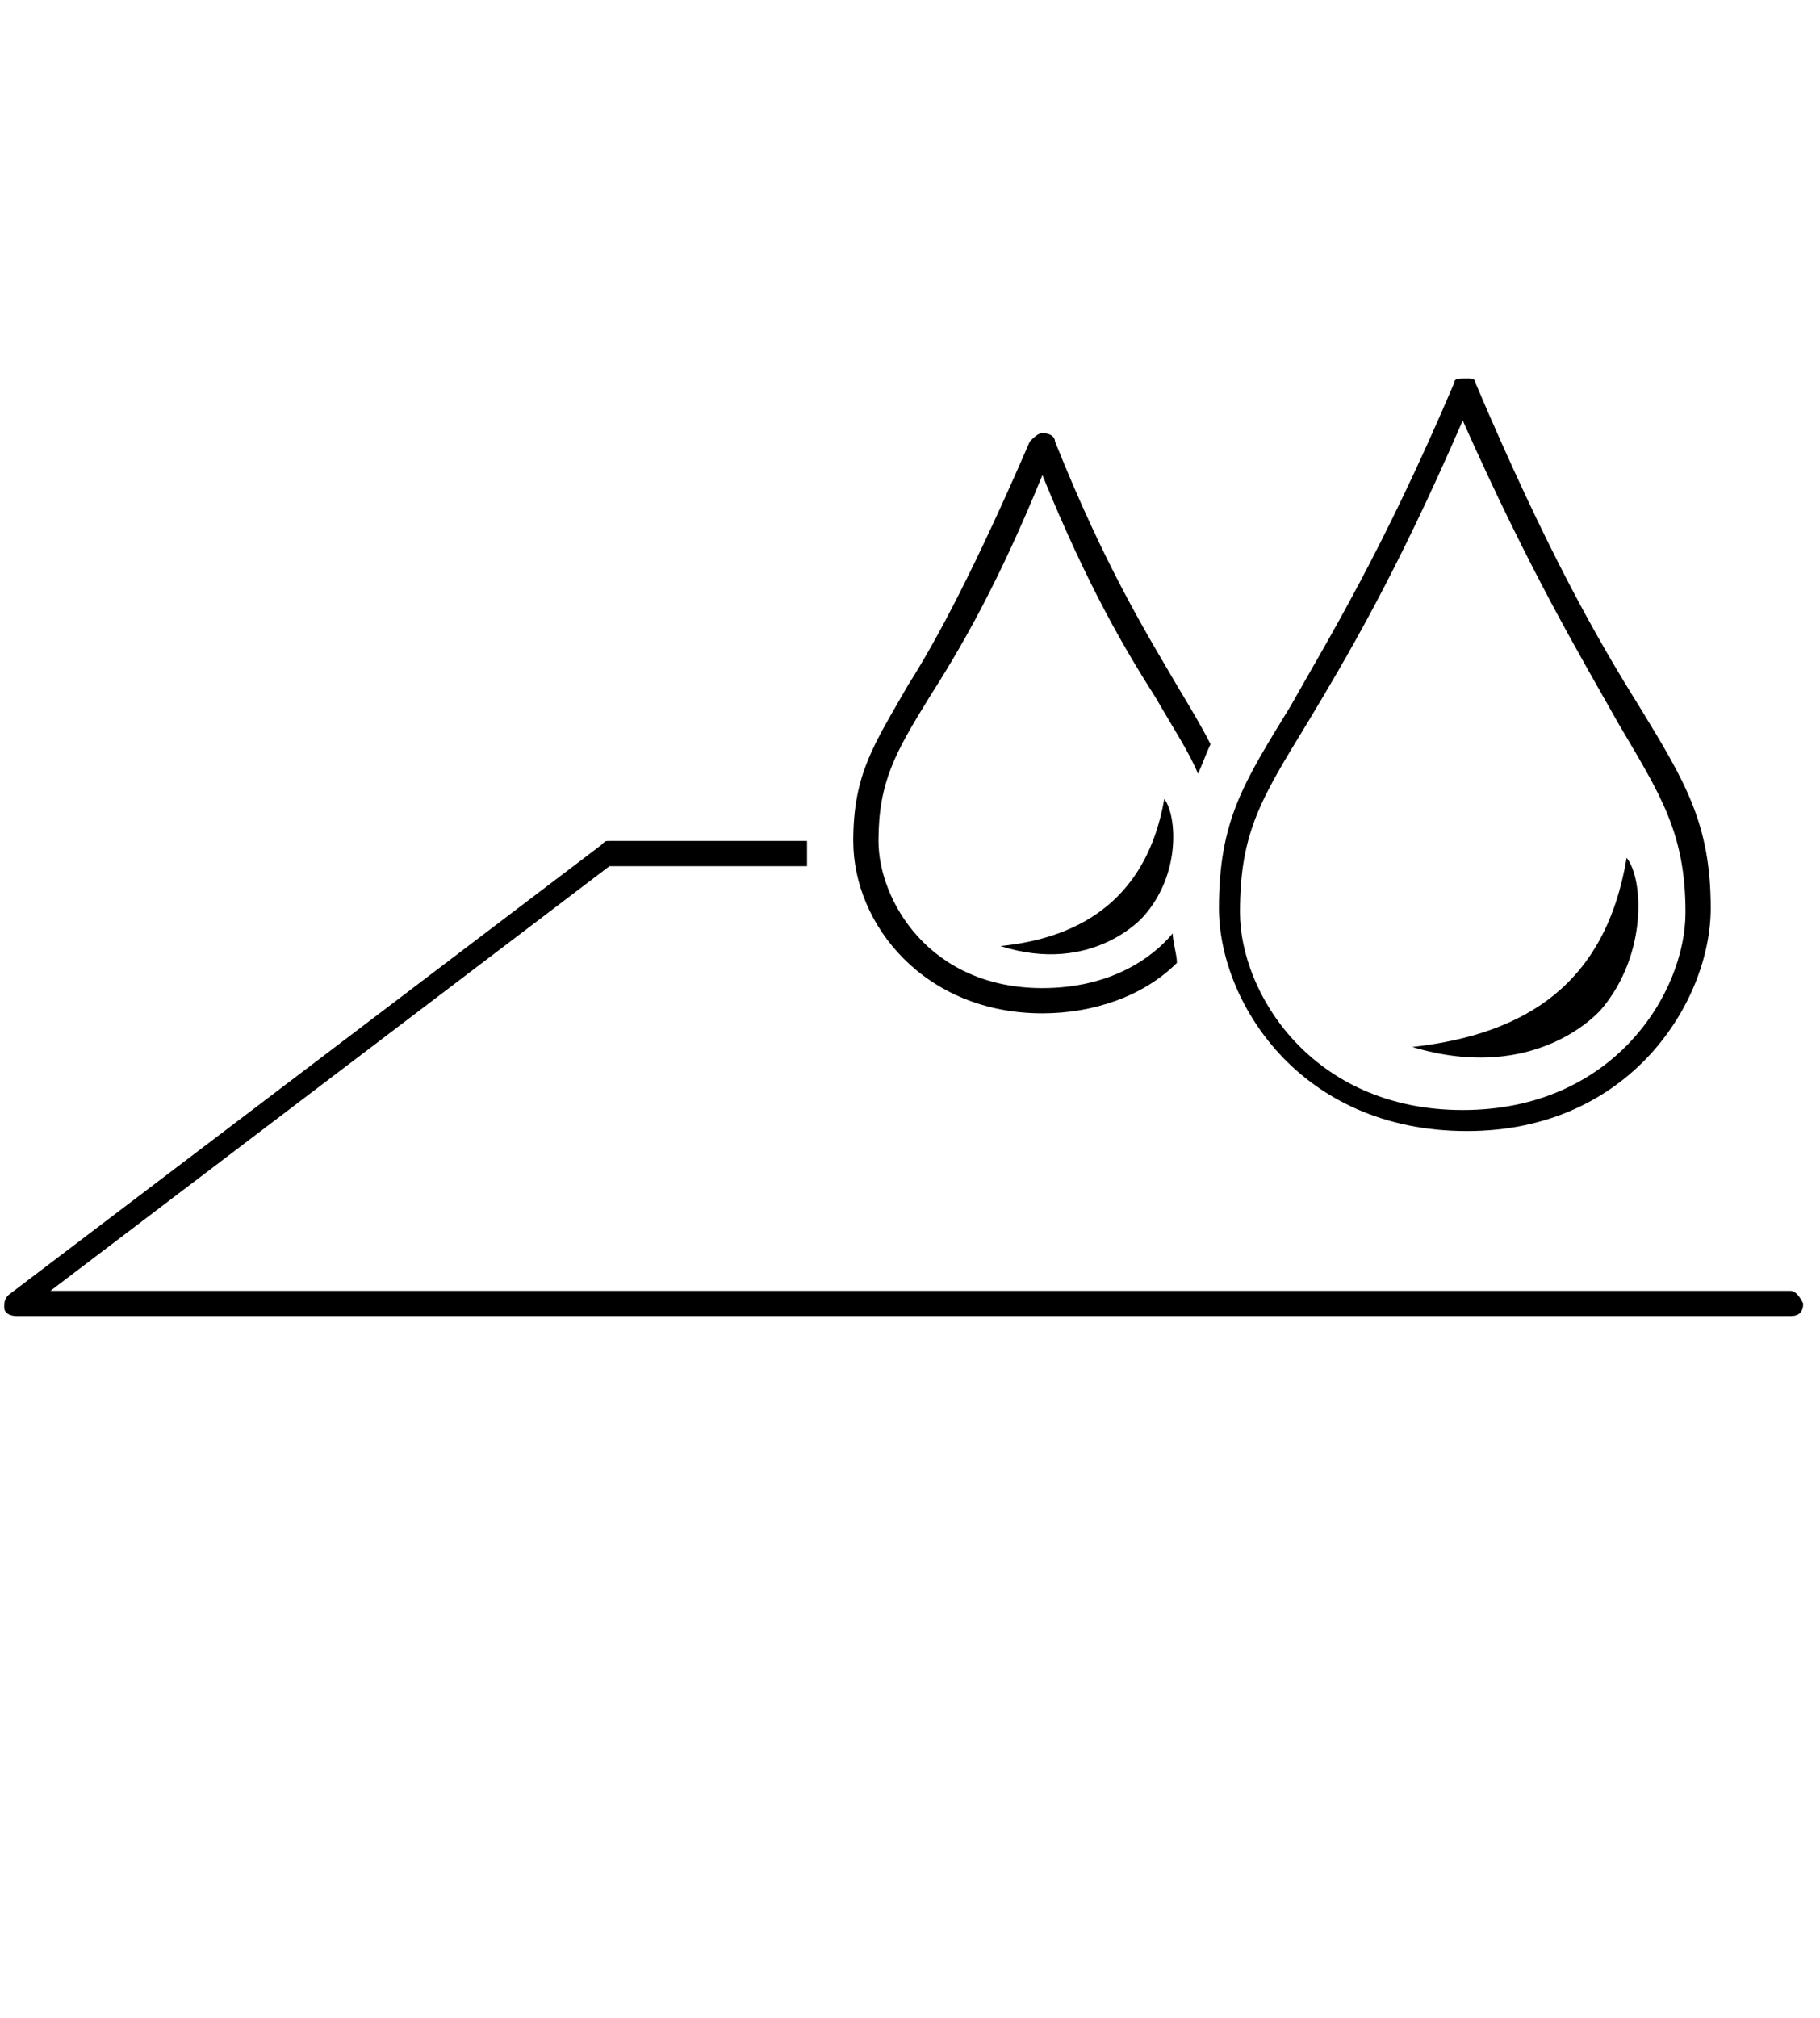 <?xml version="1.0" encoding="utf-8"?>
<!-- Generator: Adobe Illustrator 27.0.1, SVG Export Plug-In . SVG Version: 6.00 Build 0)  -->
<svg version="1.1" id="waterproof-black" xmlns="http://www.w3.org/2000/svg" xmlns:xlink="http://www.w3.org/1999/xlink" x="0px"
	 y="0px" viewBox="0 0 43.3 48" style="enable-background:new 0 0 43.3 48;" xml:space="preserve">
<path d="M34.9,26.9c-4,0-5.9-3.1-5.9-5.3c0-2.1,0.6-3,1.7-4.8c0.9-1.6,2.2-3.7,3.9-7.7C34.6,9,34.7,9,34.9,9c0.1,0,0.2,0,0.2,0.1
	l-0.2,0.1l0,0l0.2-0.1c1.7,4,2.9,6.1,3.9,7.7c1.1,1.8,1.7,2.8,1.7,4.8C40.7,23.8,38.8,26.9,34.9,26.9z M34.8,10
	c-1.6,3.7-2.8,5.7-3.7,7.2c-1.1,1.8-1.6,2.6-1.6,4.5s1.7,4.7,5.3,4.7s5.3-2.8,5.3-4.7c0-1.9-0.6-2.8-1.6-4.5
	C37.6,15.6,36.4,13.6,34.8,10z"/>
<path d="M38.1,24c1.1-1.3,1-3.1,0.6-3.6c-0.5,3-2.4,4.2-5.1,4.5C36.6,25.8,38.1,24,38.1,24z"/>
<path d="M27.2,21.8c0.9-1,0.8-2.4,0.5-2.8c-0.4,2.3-1.9,3.3-3.9,3.5C26,23.2,27.2,21.8,27.2,21.8z"/>
<path d="M27.9,22.2c-0.5,0.6-1.5,1.3-3.1,1.3c-2.7,0-3.9-2.1-3.9-3.5s0.4-2.1,1.2-3.4c0.7-1.1,1.6-2.6,2.7-5.3
	c1.1,2.7,2,4.2,2.7,5.3c0.4,0.7,0.8,1.3,1,1.8c0.1-0.2,0.2-0.5,0.3-0.7c-0.2-0.4-0.5-0.9-0.8-1.4c-0.7-1.2-1.7-2.8-2.9-5.8
	c0-0.1-0.1-0.2-0.3-0.2c-0.1,0-0.2,0.1-0.3,0.2c-1.3,3-2.2,4.7-2.9,5.8c-0.8,1.4-1.3,2.1-1.3,3.7c0,2,1.7,4.1,4.5,4.1
	c1.2,0,2.4-0.4,3.2-1.2C28,22.7,27.9,22.4,27.9,22.2z"/>
<path d="M42.6,30.7H1.2l13.3-10.1h4.7c0-0.2,0-0.4,0-0.6h-4.7c-0.1,0-0.1,0-0.2,0.1L0.2,30.8c-0.1,0.1-0.1,0.2-0.1,0.3
	c0,0.1,0.1,0.2,0.3,0.2h42.2c0.2,0,0.3-0.1,0.3-0.3C42.8,30.8,42.7,30.7,42.6,30.7z"/>
</svg>
